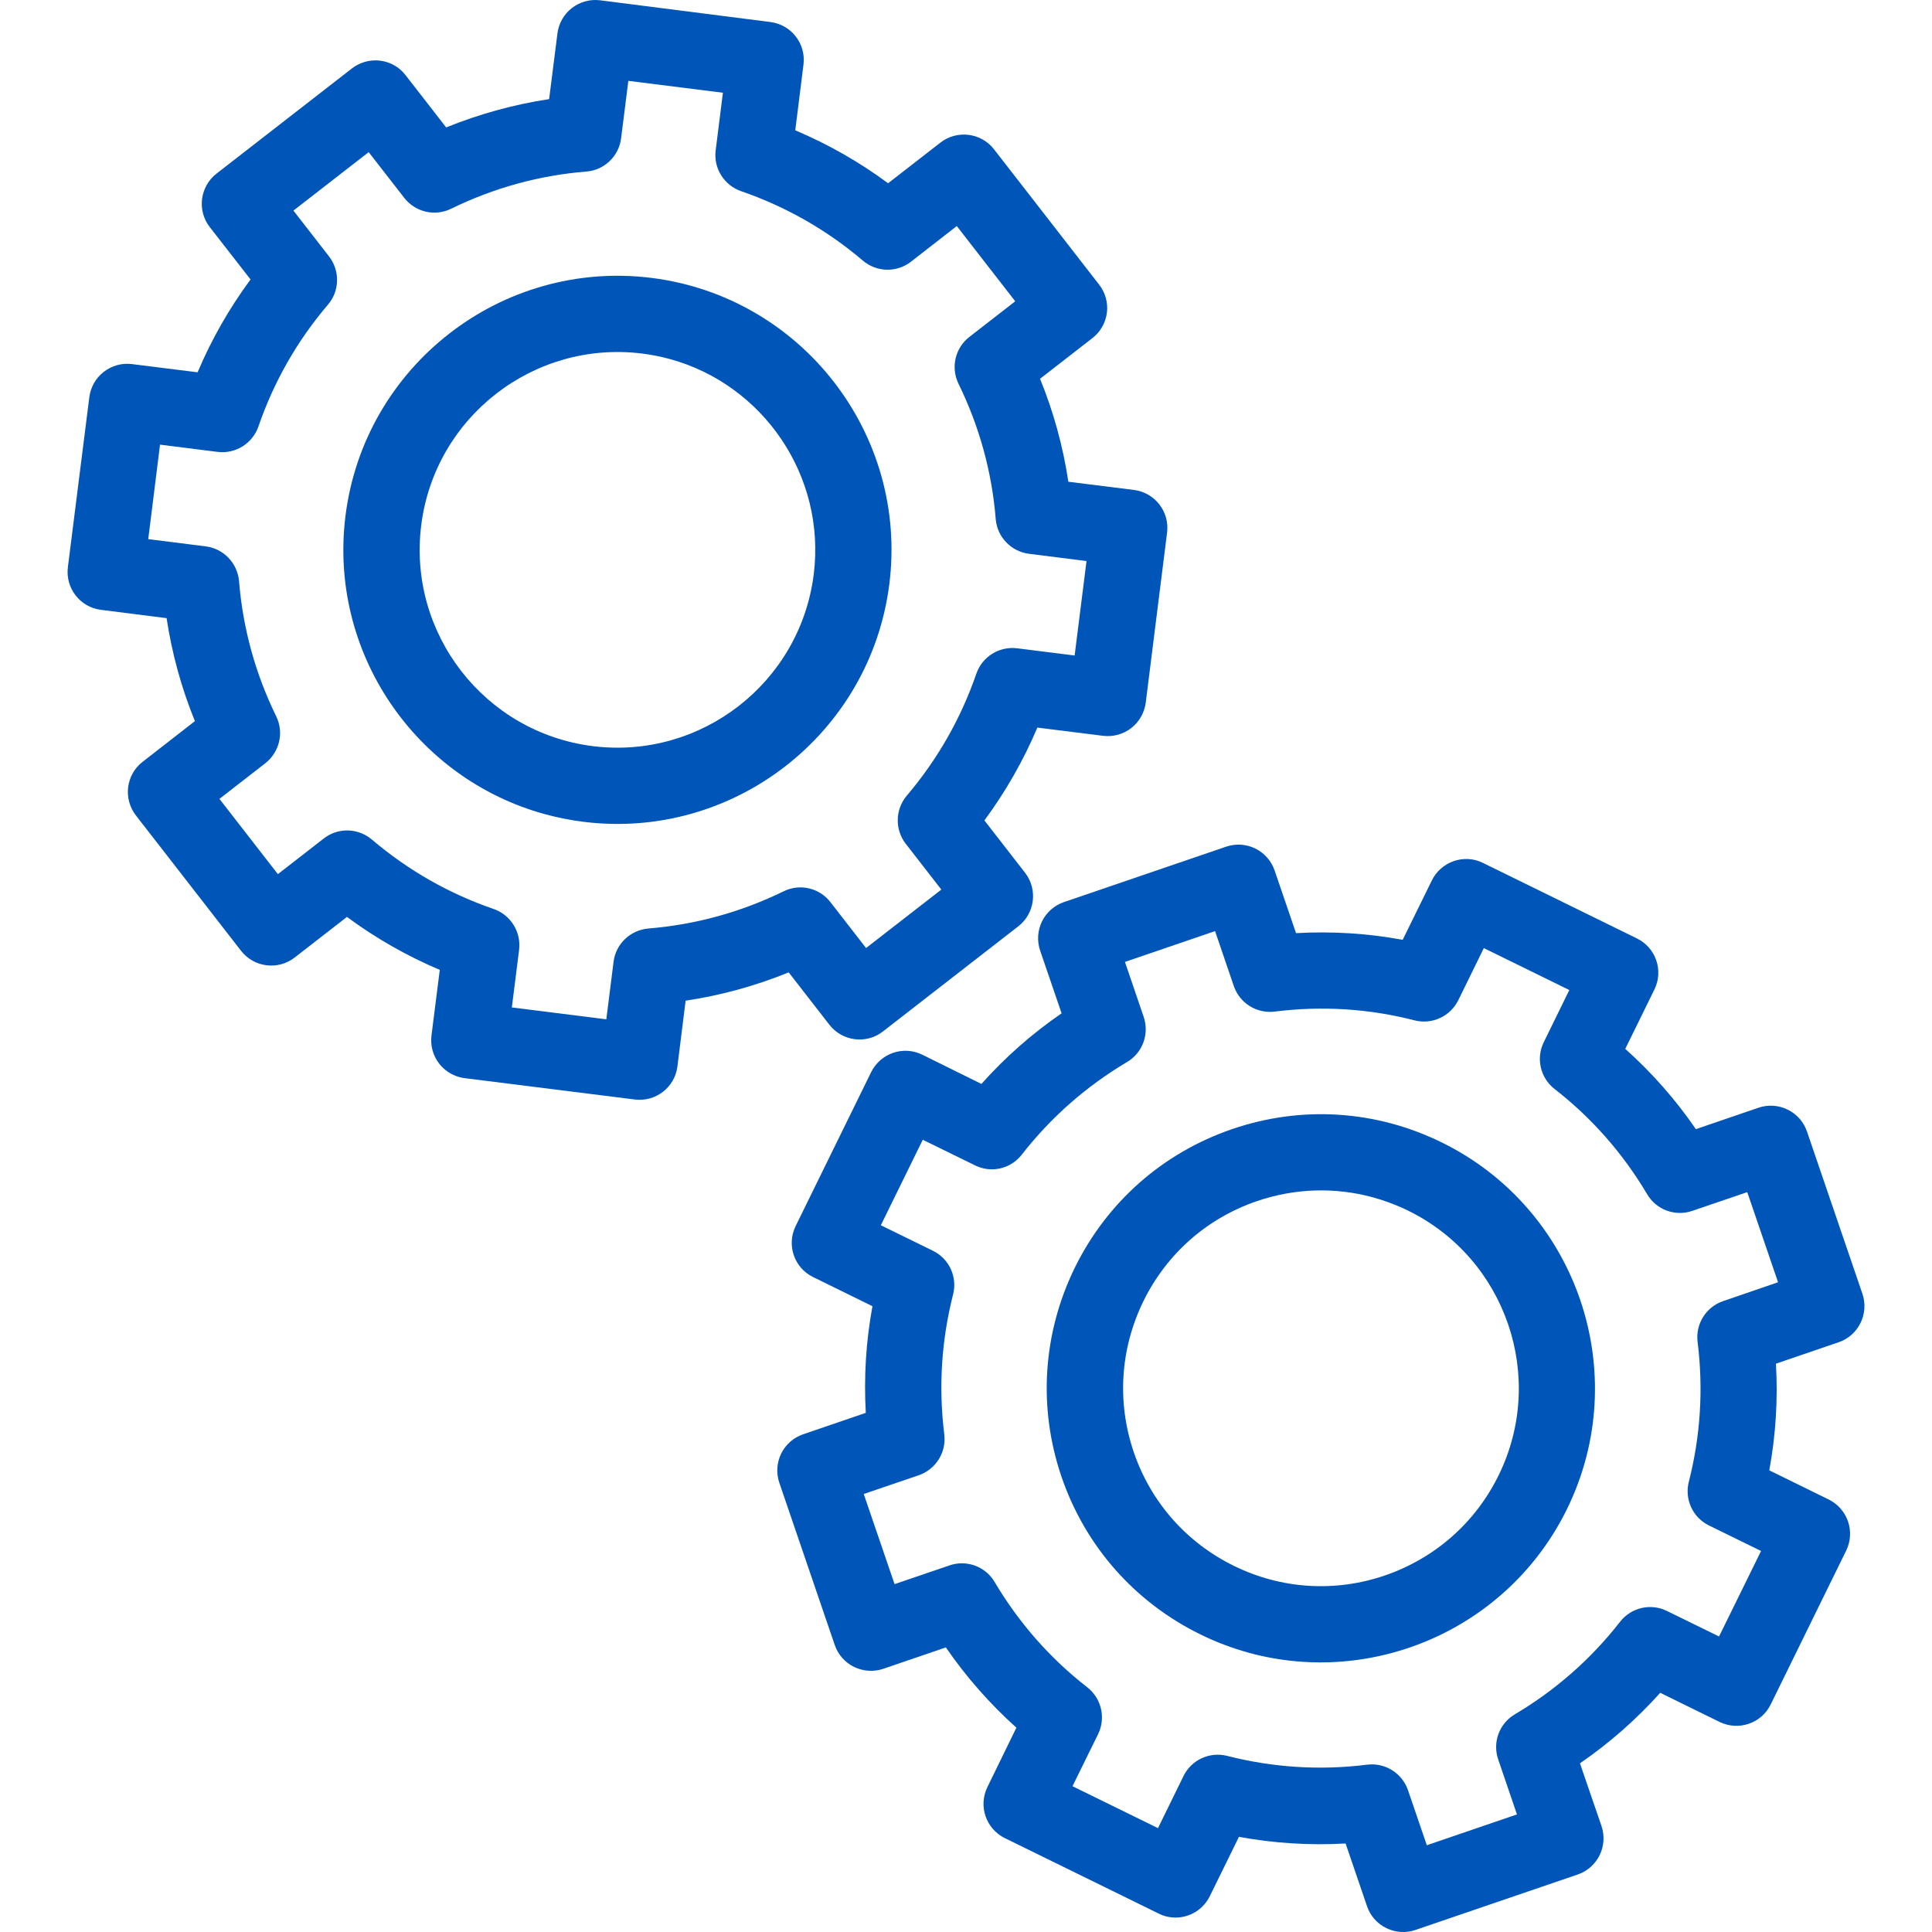 <?xml version="1.0" encoding="UTF-8"?>
<svg id="Layer_1" xmlns="http://www.w3.org/2000/svg" version="1.1" viewBox="0 0 100 100">
  <!-- Generator: Adobe Illustrator 29.1.0, SVG Export Plug-In . SVG Version: 2.1.0 Build 142)  -->
  <path d="M52.887,59.764c1.5-1.925,3.335-3.54,5.45-4.795.805-.475,1.16-1.45.86-2.335l-.97-2.845,4.665-1.595.97,2.845c.305.885,1.185,1.435,2.115,1.32,2.44-.305,4.875-.155,7.24.455.905.23,1.85-.205,2.265-1.045l1.32-2.695,4.425,2.17-1.32,2.695c-.415.84-.18,1.85.555,2.425,1.93,1.5,3.54,3.335,4.795,5.45.475.805,1.45,1.165,2.335.86l2.845-.97,1.595,4.665-2.84.975c-.885.3-1.44,1.18-1.325,2.11.305,2.445.15,4.88-.455,7.245-.23.905.205,1.85,1.045,2.26l2.695,1.32-2.175,4.425-2.695-1.32c-.84-.415-1.85-.18-2.425.555-1.5,1.925-3.335,3.54-5.45,4.795-.805.475-1.165,1.45-.86,2.335l.97,2.845-4.665,1.595-.975-2.85c-.3-.88-1.185-1.435-2.11-1.32-2.445.305-4.88.15-7.25-.455-.905-.23-1.85.205-2.26,1.045l-1.32,2.695-4.425-2.17,1.325-2.695c.41-.84.175-1.85-.56-2.425-1.93-1.5-3.54-3.335-4.795-5.45-.475-.805-1.455-1.165-2.335-.86l-2.845.97-1.595-4.665,2.845-.97c.885-.305,1.435-1.18,1.325-2.11-.305-2.445-.15-4.88.455-7.25.23-.905-.2-1.845-1.045-2.26l-2.695-1.32,2.17-4.425,2.695,1.32c.84.425,1.855.19,2.43-.55h0ZM47.733,54.589c-.47-.23-1.015-.265-1.505-.095-.495.17-.905.53-1.135.995l-3.91,7.97c-.48.98-.08,2.16.9,2.64l3.075,1.51c-.335,1.815-.45,3.665-.345,5.52l-3.245,1.11c-.495.17-.905.53-1.135,1s-.265,1.01-.095,1.51l2.87,8.4c.17.495.53.905,1,1.13.47.23,1.01.265,1.505.1l3.245-1.11c1.05,1.53,2.275,2.92,3.65,4.155l-1.5,3.075c-.48.98-.075,2.16.9,2.64l7.97,3.91c.115.06.23.105.35.135.9.245,1.865-.175,2.29-1.035l1.51-3.075c1.815.335,3.665.45,5.52.345l1.11,3.25c.17.495.53.905,1,1.13.47.23,1.01.265,1.505.095l8.4-2.87c1.03-.355,1.58-1.475,1.23-2.51l-1.115-3.245c1.53-1.05,2.92-2.275,4.155-3.65l3.075,1.51c.975.475,2.16.075,2.64-.9l3.91-7.97c.23-.47.265-1.015.095-1.51s-.53-.905-1-1.135l-3.075-1.51c.335-1.82.45-3.665.345-5.52l3.245-1.11c1.03-.35,1.58-1.475,1.23-2.51l-2.87-8.4c-.17-.495-.53-.905-1-1.13-.47-.235-1.015-.265-1.505-.1l-3.245,1.11c-1.05-1.53-2.275-2.92-3.655-4.155l1.51-3.075c.48-.98.075-2.16-.905-2.64l-7.97-3.91c-.47-.235-1.01-.265-1.51-.095-.495.17-.905.53-1.135,1l-1.51,3.075c-1.82-.335-3.665-.45-5.52-.345l-1.11-3.245c-.17-.495-.53-.905-1-1.135s-1.01-.265-1.51-.095l-8.4,2.87c-.49.17-.905.53-1.13,1-.23.47-.265,1.01-.095,1.51l1.11,3.245c-1.53,1.05-2.92,2.275-4.15,3.655l-3.065-1.515h0Z" fill="#0056b8"/>
  <path d="M59.182,67.349c1.205-2.455,3.29-4.295,5.88-5.18,1.965-.67,4.04-.73,6-.195.62.17,1.235.4,1.825.69,5.065,2.485,7.17,8.63,4.68,13.7-1.205,2.455-3.295,4.29-5.88,5.18-2.585.885-5.365.71-7.82-.495h0c-2.455-1.205-4.295-3.29-5.18-5.875-.885-2.595-.705-5.37.495-7.825h0ZM62.127,84.594h0c.82.405,1.655.715,2.5.95,6.43,1.765,13.435-1.23,16.48-7.435,3.445-7.025.535-15.54-6.49-18.98-3.4-1.67-7.25-1.915-10.835-.69-3.585,1.225-6.48,3.775-8.15,7.175-1.665,3.405-1.91,7.25-.685,10.835,1.23,3.585,3.78,6.475,7.18,8.145h0Z" fill="#0056b8"/>
  <path d="M20.923,10.24c.575.74,1.585.975,2.425.565,2.21-1.08,4.565-1.73,7-1.925.935-.075,1.685-.795,1.8-1.72l.375-2.975,4.895.615-.375,2.98c-.12.925.435,1.81,1.315,2.115,2.31.795,4.43,2,6.305,3.595.715.605,1.75.63,2.49.055l2.37-1.845,3.025,3.895-2.375,1.845c-.74.575-.97,1.585-.56,2.425,1.08,2.21,1.73,4.565,1.925,7,.075.93.795,1.68,1.725,1.8l2.975.375-.615,4.89-2.975-.375c-.93-.115-1.81.435-2.115,1.32-.795,2.31-2.005,4.43-3.595,6.305-.605.71-.63,1.75-.06,2.49l1.845,2.375-3.895,3.025-1.845-2.375c-.57-.74-1.585-.975-2.425-.56-2.21,1.08-4.565,1.725-7,1.925-.93.08-1.685.795-1.8,1.72l-.375,2.98-4.89-.615.375-2.98c.115-.925-.435-1.81-1.315-2.115-2.31-.795-4.43-2-6.305-3.595-.225-.19-.485-.325-.755-.4-.585-.16-1.23-.05-1.735.345l-2.375,1.845-3.025-3.895,2.375-1.845c.735-.575.975-1.59.565-2.425-1.08-2.21-1.73-4.565-1.925-7-.08-.93-.8-1.685-1.725-1.8l-2.975-.375.61-4.89,2.98.375c.925.115,1.81-.435,2.115-1.32.795-2.31,2-4.43,3.6-6.305.605-.71.625-1.75.055-2.49l-1.845-2.375,3.895-3.025,1.84,2.365h0ZM3.513,29.36c-.135,1.08.63,2.07,1.71,2.205l3.4.43c.275,1.825.765,3.61,1.465,5.33l-2.71,2.11c-.415.32-.68.79-.745,1.31s.08,1.045.4,1.46l5.445,7.01c.67.86,1.91,1.015,2.77.35l2.71-2.105c1.495,1.105,3.1,2.02,4.805,2.74l-.43,3.4c-.065.52.08,1.045.4,1.455.265.34.63.58,1.04.695.09.025.18.04.275.055l8.81,1.105c1.08.135,2.07-.63,2.205-1.71l.425-3.405c1.83-.275,3.615-.765,5.335-1.465l2.105,2.71c.67.86,1.91,1.02,2.77.35l7.01-5.445c.86-.665,1.015-1.91.35-2.77l-2.105-2.71c1.1-1.495,2.02-3.1,2.74-4.805l3.4.425c.52.065,1.045-.08,1.46-.4s.68-.795.75-1.31l1.105-8.81c.135-1.08-.63-2.065-1.71-2.205l-3.4-.425c-.275-1.83-.765-3.61-1.465-5.33l2.71-2.105c.415-.32.68-.79.75-1.31.065-.52-.08-1.045-.4-1.455l-5.445-7.01c-.32-.415-.795-.68-1.315-.745s-1.045.08-1.455.4l-2.71,2.105c-1.495-1.105-3.1-2.02-4.805-2.74l.425-3.4c.135-1.08-.625-2.065-1.71-2.205L31.058.015c-.52-.065-1.04.08-1.455.4-.415.32-.685.795-.75,1.315l-.43,3.4c-1.825.275-3.61.77-5.33,1.465l-2.105-2.71c-.32-.415-.79-.68-1.31-.745s-1.045.08-1.46.4l-7.01,5.445c-.415.32-.68.795-.75,1.315-.065.52.08,1.045.4,1.455l2.11,2.71c-1.105,1.495-2.02,3.1-2.74,4.805l-3.4-.425c-.52-.065-1.04.08-1.455.4s-.685.795-.75,1.315l-1.11,8.8h0Z" fill="#0056b8"/>
  <path d="M42.118,29.735c-.705,5.6-5.83,9.585-11.435,8.885-5.605-.705-9.585-5.835-8.88-11.435.7-5.6,5.83-9.585,11.435-8.885.495.06.975.16,1.44.285,4.82,1.325,8.08,6.04,7.44,11.15h0ZM28.198,42.14c.645.175,1.31.31,1.99.395,7.76.975,14.87-4.545,15.845-12.31.975-7.76-4.545-14.865-12.305-15.84-7.76-.975-14.87,4.545-15.845,12.305-.89,7.08,3.625,13.615,10.315,15.45h0Z" fill="#0056b8"/>
</svg>
